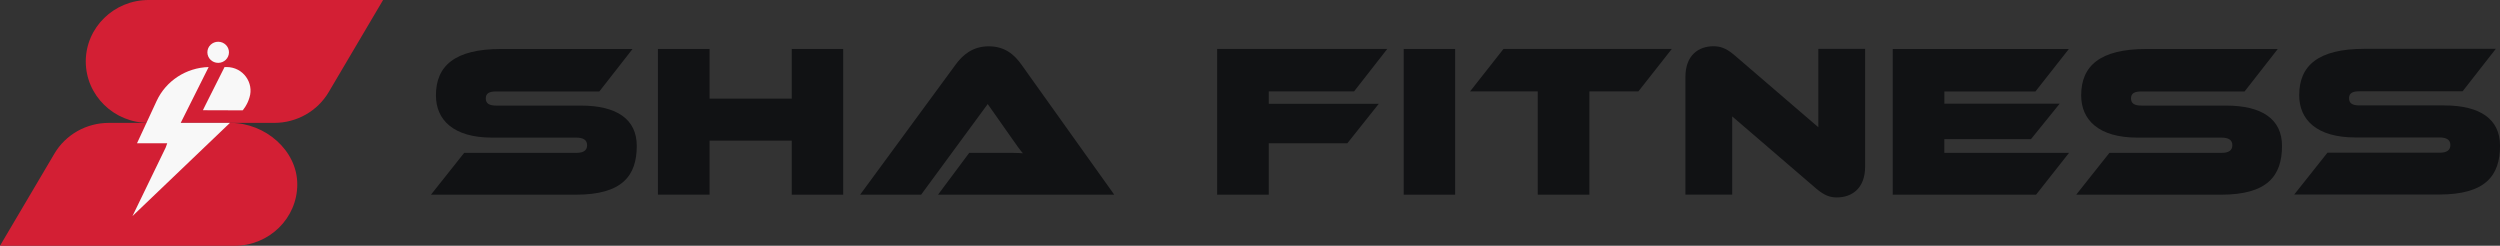 <svg width="590" height="58" viewBox="0 0 590 58" fill="none" xmlns="http://www.w3.org/2000/svg">
<rect x="0" y="0" width="590" height="58" fill="#333333" stroke="none"/>
<g clip-path="url(#clip0_7712_634)">
<path d="M101.715 45.937L109.548 36.071H136.086C137.659 36.071 138.559 35.508 138.559 34.273C138.559 33.038 137.666 32.476 135.98 32.476H116.118C107.03 32.476 102.879 28.312 102.879 22.506C102.879 15.569 107.295 11.56 118.273 11.56H149.28L141.447 21.582H117.116C115.491 21.582 114.644 21.996 114.644 23.224C114.644 24.451 115.483 24.917 117.116 24.917H137.084C145.598 24.917 150.278 28.157 150.278 34.429C150.278 41.522 146.807 45.944 135.935 45.944H101.722L101.715 45.937Z" fill="#111214"/>
<path d="M186.851 45.937V33.186H167.458V45.937H155.27V11.553H167.458V23.276H186.851V11.553H198.994V45.944H186.851V45.937Z" fill="#111214"/>
<path d="M221.38 45.937L228.737 36.07H236.623C238.301 36.07 240.305 36.07 241.409 36.174C240.879 35.612 239.73 34.014 238.989 32.934L233.099 24.555L217.388 45.937H202.992L225.486 15.302C227.164 12.987 229.531 10.931 233.319 10.931C237.107 10.931 239.36 12.832 241.099 15.302L262.957 45.937H221.388H221.38Z" fill="#111214"/>
<path d="M299.43 33.807V45.937H287.242V11.553H327.39L319.557 21.574H299.43V24.503H325.386L317.977 33.807H299.423H299.43Z" fill="#111214"/>
<path d="M331.277 45.937V11.553H343.412V45.944H331.277V45.937Z" fill="#111214"/>
<path d="M362.91 45.937V21.574H346.934L354.82 11.553H394.544L386.658 21.574H375.098V45.937H362.91Z" fill="#111214"/>
<path d="M408.797 27.469V45.922H397.758V18.165C397.758 13.024 400.858 10.916 404.381 10.916C405.855 10.916 407.269 11.279 409.212 12.921L429.128 30.035V11.538H440.166V39.347C440.166 44.487 437.014 46.595 433.49 46.595C431.963 46.595 430.602 46.181 428.659 44.539L408.797 27.469Z" fill="#111214"/>
<path d="M446.683 45.952V11.56H488.252L480.366 21.582H458.871V24.459H486.09L479.308 32.839H458.864V36.078H488.29L480.51 45.944H446.668L446.683 45.952Z" fill="#111214"/>
<path d="M489.992 45.937L497.825 36.071H524.364C525.936 36.071 526.836 35.508 526.836 34.273C526.836 33.038 525.944 32.476 524.258 32.476H504.396C495.307 32.476 491.157 28.312 491.157 22.506C491.157 15.569 495.572 11.56 506.55 11.56H537.557L529.724 21.582H505.394C503.768 21.582 502.921 21.996 502.921 23.224C502.921 24.451 503.76 24.917 505.394 24.917H525.362C533.875 24.917 538.555 28.157 538.555 34.429C538.555 41.522 535.085 45.944 524.212 45.944H490L489.992 45.937Z" fill="#111214"/>
<path d="M541.445 45.9L549.278 36.033H575.817C577.389 36.033 578.289 35.471 578.289 34.236C578.289 33.001 577.397 32.439 575.711 32.439H555.849C546.761 32.439 542.61 28.275 542.61 22.469C542.61 15.532 547.025 11.523 558.003 11.523H589.01L581.177 21.545H556.847C555.221 21.545 554.374 21.959 554.374 23.187C554.374 24.414 555.214 24.88 556.847 24.88H576.815C585.328 24.88 590.008 28.12 590.008 34.392C590.008 41.484 586.538 45.907 575.666 45.907H541.453L541.445 45.9Z" fill="#111214"/>
<path d="M90.406 0L77.561 21.752C74.914 26.234 70.022 29 64.722 29H35.069C26.881 29 20.242 22.506 20.242 14.496C20.25 6.494 26.888 0 35.077 0H90.406Z" fill="#D31F34"/>
<path d="M0 58L12.846 36.248C15.492 31.766 20.384 29 25.684 29H54.392C62.581 29 70.157 35.494 70.157 43.504C70.157 51.514 63.518 58.007 55.33 58.007H0V58Z" fill="#D31F34"/>
<path d="M51.489 14.836C52.897 14.836 54.037 13.721 54.037 12.344C54.037 10.967 52.897 9.852 51.489 9.852C50.082 9.852 48.941 10.967 48.941 12.344C48.941 13.721 50.082 14.836 51.489 14.836Z" fill="#F8F8F8"/>
<path d="M39.144 34.71L39.462 33.815H32.332L36.974 23.808C39.174 19.075 43.93 15.976 49.245 15.82L42.645 29H54.266L31.266 50.989L39.106 34.813L39.144 34.703V34.71Z" fill="#F8F8F8"/>
<path d="M53.455 15.82H52.994L48.518 24.725L47.883 26.012L57.273 26.042C57.273 26.042 58.385 24.784 58.884 22.98C59.95 19.6 57.432 15.82 53.448 15.82H53.455Z" fill="#F8F8F8"/>
</g>
<defs>
<clipPath id="clip0_7712_634">
<rect width="590" height="58" fill="white"/>
</clipPath>
</defs>
</svg>
